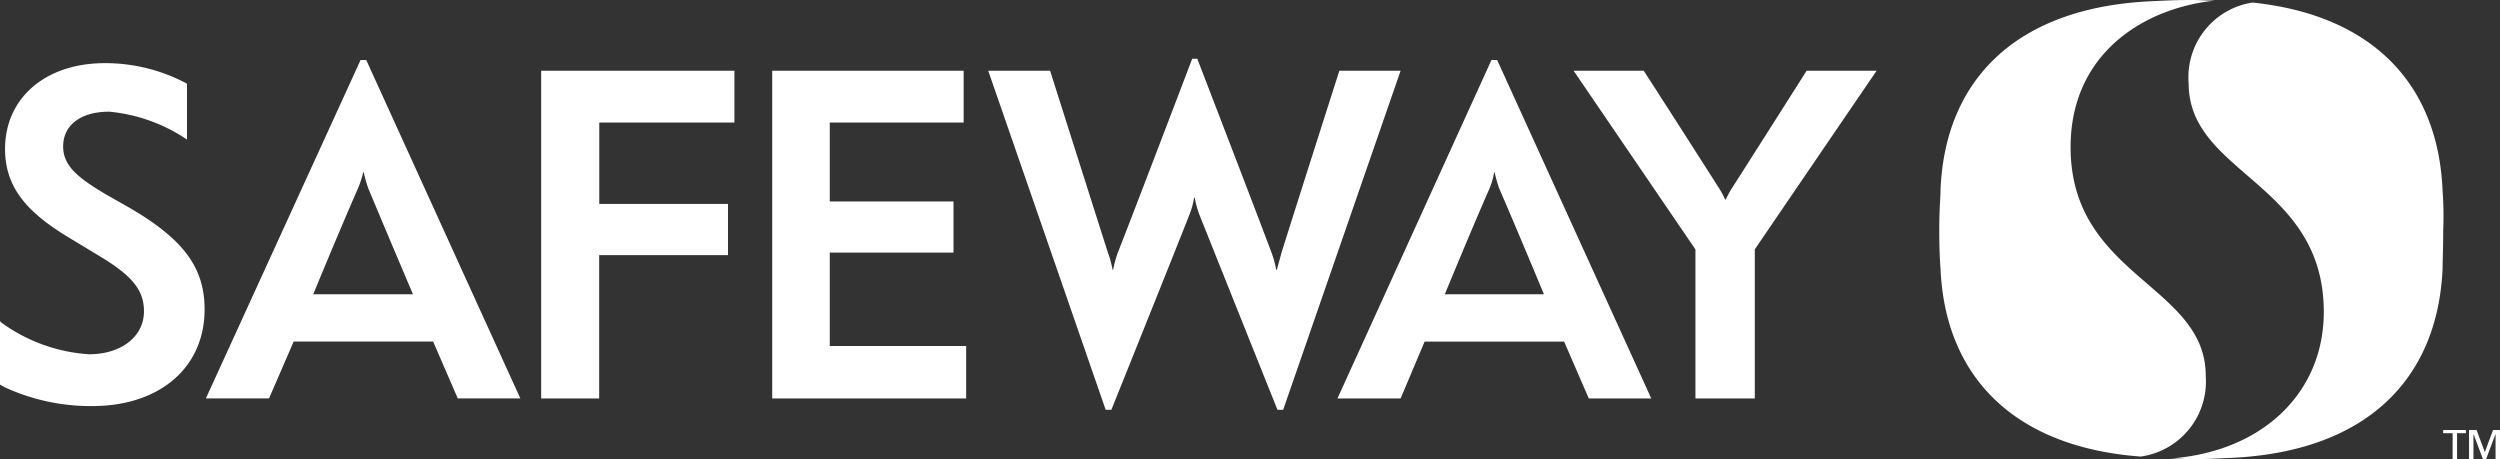 <?xml version="1.0" encoding="UTF-8"?> <svg xmlns="http://www.w3.org/2000/svg" id="trusted-safeway" width="129.294" height="23.742" viewBox="0 0 129.294 23.742"><rect x="0" y="0" width="129.294" height="23.742" fill="#333333" stroke="none"/><path id="Path_539" data-name="Path 539" d="M6.695,17.007l-1.208-.686c-1.437-.849-2.221-1.47-2.221-2.482,0-1.11.914-1.8,2.384-1.8A8.6,8.6,0,0,1,9.471,13.35l.2.131V10.606l-.033-.033A8.938,8.938,0,0,0,5.421,9.529c-3.07,0-5.16,1.8-5.16,4.442,0,2.188,1.4,3.462,3.56,4.735l1.241.751c1.764,1.045,2.384,1.8,2.384,2.907,0,1.306-1.176,2.221-2.841,2.221A8.642,8.642,0,0,1,.033,22.918L0,22.853v3.3l.229.131a10.6,10.6,0,0,0,4.539.98c3.494,0,5.813-1.992,5.813-5C10.581,20.11,9.5,18.64,6.695,17.007ZM27.988,26.87h3V19.457h6.662V16.811H30.993V12.6h6.989V9.921H27.988Zm14.925-7.544h6.4V16.681h-6.4V12.6h6.924V9.921h-9.9V26.87H49.967V24.159H42.913ZM93.435,9.921S91.8,12.5,89.614,15.93a4.716,4.716,0,0,0-.359.653h-.033a4.718,4.718,0,0,0-.359-.653c-2.351-3.69-3.854-6.009-3.854-6.009H81.384l6.3,9.242V26.87h3.07V19.163c.327-.49,6.3-9.242,6.3-9.242Zm-16.3-.555L69.17,26.87h3.266l1.241-2.939h7.217l1.274,2.939H85.4l-7.969-17.5Zm2.711,12.116H74.722s1.4-3.4,2.319-5.487a3.511,3.511,0,0,0,.229-.816H77.3a7.35,7.35,0,0,0,.229.816C78.478,18.183,79.849,21.482,79.849,21.482ZM69.268,9.921s-2.286,7.152-3,9.438c-.065.261-.2.718-.229.849H66a4.832,4.832,0,0,0-.229-.849C65.218,17.856,61.92,9.3,61.92,9.3h-.261S58.523,17.53,57.8,19.359a5.714,5.714,0,0,0-.229.849h-.033a4.831,4.831,0,0,0-.229-.849c-.751-2.351-3-9.438-3-9.438h-3.2l6.074,17.537h.294s3.4-8.458,4.05-10.124a4.191,4.191,0,0,0,.229-.849h.033a4.832,4.832,0,0,0,.229.849c.555,1.4,4.05,10.124,4.05,10.124h.294L72.436,9.921Zm-50.62-.555-8,17.5h3.266l1.274-2.939H22.4l1.274,2.939H26.91l-7.969-17.5Zm2.711,12.116H16.2s1.4-3.4,2.319-5.487a4.706,4.706,0,0,0,.261-.816h.033a7.347,7.347,0,0,0,.229.816C19.954,18.183,21.358,21.482,21.358,21.482Z" transform="translate(0 -6.263)" fill="#fff"></path><path id="Path_540" data-name="Path 540" d="M320.882,19.432c0-4.7-6.989-5.127-6.989-11.822,0-4.8,3.723-7.185,7.446-7.577-.359,0-.718-.033-1.208-.033-.914,0-1.339.033-2.09.065-6.956.327-10.647,4.05-10.875,9.765,0,.359-.065,1.012-.065,2.025h0c0,1.012.033,1.633.065,2.025.229,5.552,3.756,9.242,10.353,9.732A3.917,3.917,0,0,0,320.882,19.432Zm12.247-9.6c-.229-5.421-3.56-9.046-9.83-9.7a3.906,3.906,0,0,0-3.3,4.18c0,4.7,6.989,5.127,6.989,11.822,0,4.18-3.168,7.217-7.9,7.577.294,0,.62.033,1.045.033.914,0,1.339-.033,2.09-.065,6.956-.327,10.647-4.05,10.908-9.765,0-.359.033-1.012.033-2.025h0A17.616,17.616,0,0,0,333.129,9.83Z" transform="translate(-206.807)" fill="#fff"></path><path id="Path_542" data-name="Path 542" d="M387.357,68.263H386.9V68.1h1.176v.163h-.457V69.6h-.229V68.263Zm.914-.163h.359l.425,1.143.425-1.143h.359v1.5h-.229V68.3h0l-.49,1.306h-.163l-.49-1.306h0V69.6h-.229V68.1Z" transform="translate(-260.546 -45.86)" fill="#fff"></path></svg> 
